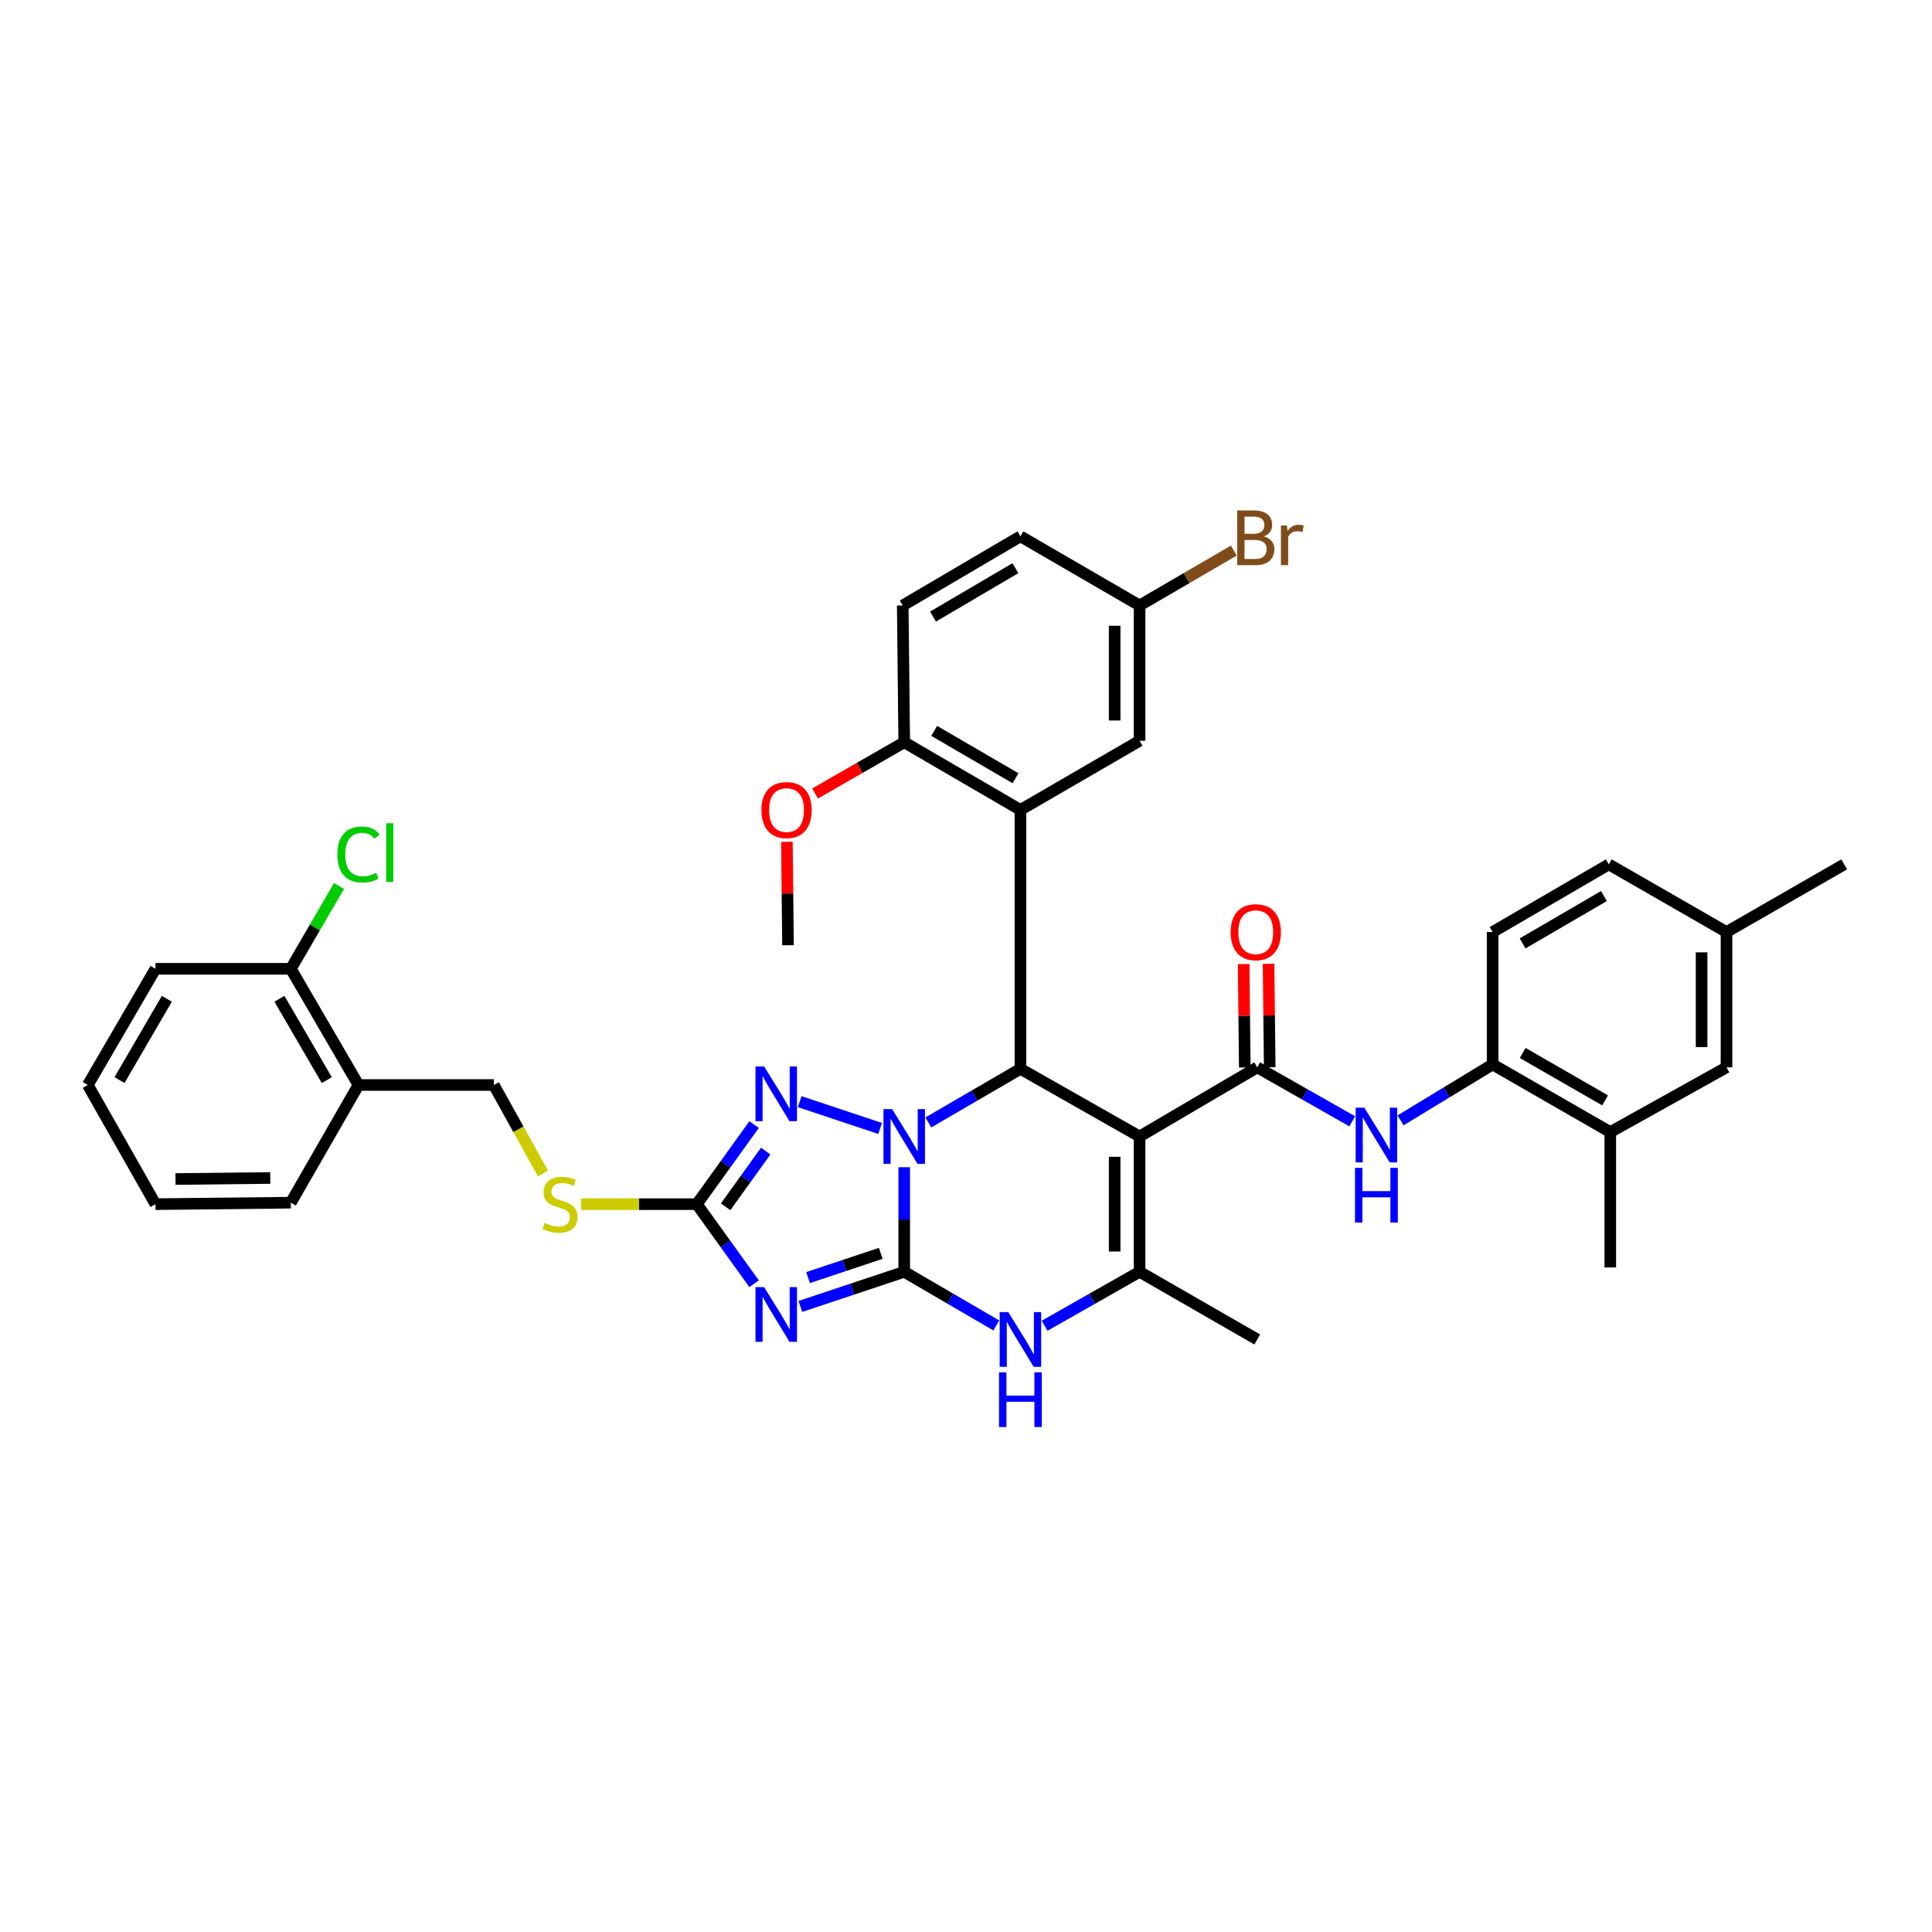 <?xml version='1.0' encoding='iso-8859-1'?>
<svg version='1.1' baseProfile='full'
              xmlns='http://www.w3.org/2000/svg'
                      xmlns:rdkit='http://www.rdkit.org/xml'
                      xmlns:xlink='http://www.w3.org/1999/xlink'
                  xml:space='preserve'
width='1000px' height='1000px' viewBox='0 0 1000 1000'>
<!-- END OF HEADER -->
<rect style='opacity:1.0;fill:#FFFFFF;stroke:none' width='1000' height='1000' x='0' y='0'> </rect>
<path class='bond-0' d='M 468.025,604.153 L 468.025,631.218' style='fill:none;fill-rule:evenodd;stroke:#0000FF;stroke-width:6px;stroke-linecap:butt;stroke-linejoin:miter;stroke-opacity:1' />
<path class='bond-0' d='M 468.025,631.218 L 468.025,658.283' style='fill:none;fill-rule:evenodd;stroke:#000000;stroke-width:6px;stroke-linecap:butt;stroke-linejoin:miter;stroke-opacity:1' />
<path class='bond-3' d='M 480.505,580.977 L 504.338,567.103' style='fill:none;fill-rule:evenodd;stroke:#0000FF;stroke-width:6px;stroke-linecap:butt;stroke-linejoin:miter;stroke-opacity:1' />
<path class='bond-3' d='M 504.338,567.103 L 528.171,553.229' style='fill:none;fill-rule:evenodd;stroke:#000000;stroke-width:6px;stroke-linecap:butt;stroke-linejoin:miter;stroke-opacity:1' />
<path class='bond-4' d='M 455.539,584.082 L 413.931,570.219' style='fill:none;fill-rule:evenodd;stroke:#0000FF;stroke-width:6px;stroke-linecap:butt;stroke-linejoin:miter;stroke-opacity:1' />
<path class='bond-2' d='M 468.025,658.283 L 441.143,667.245' style='fill:none;fill-rule:evenodd;stroke:#000000;stroke-width:6px;stroke-linecap:butt;stroke-linejoin:miter;stroke-opacity:1' />
<path class='bond-2' d='M 441.143,667.245 L 414.26,676.208' style='fill:none;fill-rule:evenodd;stroke:#0000FF;stroke-width:6px;stroke-linecap:butt;stroke-linejoin:miter;stroke-opacity:1' />
<path class='bond-2' d='M 455.881,648.737 L 437.064,655.011' style='fill:none;fill-rule:evenodd;stroke:#000000;stroke-width:6px;stroke-linecap:butt;stroke-linejoin:miter;stroke-opacity:1' />
<path class='bond-2' d='M 437.064,655.011 L 418.246,661.285' style='fill:none;fill-rule:evenodd;stroke:#0000FF;stroke-width:6px;stroke-linecap:butt;stroke-linejoin:miter;stroke-opacity:1' />
<path class='bond-7' d='M 468.025,658.283 L 491.858,672.165' style='fill:none;fill-rule:evenodd;stroke:#000000;stroke-width:6px;stroke-linecap:butt;stroke-linejoin:miter;stroke-opacity:1' />
<path class='bond-7' d='M 491.858,672.165 L 515.691,686.048' style='fill:none;fill-rule:evenodd;stroke:#0000FF;stroke-width:6px;stroke-linecap:butt;stroke-linejoin:miter;stroke-opacity:1' />
<path class='bond-1' d='M 589.843,588.242 L 528.171,553.229' style='fill:none;fill-rule:evenodd;stroke:#000000;stroke-width:6px;stroke-linecap:butt;stroke-linejoin:miter;stroke-opacity:1' />
<path class='bond-5' d='M 589.843,588.242 L 650.749,552.463' style='fill:none;fill-rule:evenodd;stroke:#000000;stroke-width:6px;stroke-linecap:butt;stroke-linejoin:miter;stroke-opacity:1' />
<path class='bond-6' d='M 589.843,588.242 L 589.843,658.283' style='fill:none;fill-rule:evenodd;stroke:#000000;stroke-width:6px;stroke-linecap:butt;stroke-linejoin:miter;stroke-opacity:1' />
<path class='bond-6' d='M 576.947,598.748 L 576.947,647.777' style='fill:none;fill-rule:evenodd;stroke:#000000;stroke-width:6px;stroke-linecap:butt;stroke-linejoin:miter;stroke-opacity:1' />
<path class='bond-38' d='M 390.316,664.452 L 375.494,643.861' style='fill:none;fill-rule:evenodd;stroke:#0000FF;stroke-width:6px;stroke-linecap:butt;stroke-linejoin:miter;stroke-opacity:1' />
<path class='bond-38' d='M 375.494,643.861 L 360.672,623.27' style='fill:none;fill-rule:evenodd;stroke:#000000;stroke-width:6px;stroke-linecap:butt;stroke-linejoin:miter;stroke-opacity:1' />
<path class='bond-9' d='M 528.171,553.229 L 528.171,419.21' style='fill:none;fill-rule:evenodd;stroke:#000000;stroke-width:6px;stroke-linecap:butt;stroke-linejoin:miter;stroke-opacity:1' />
<path class='bond-8' d='M 390.316,582.087 L 375.494,602.679' style='fill:none;fill-rule:evenodd;stroke:#0000FF;stroke-width:6px;stroke-linecap:butt;stroke-linejoin:miter;stroke-opacity:1' />
<path class='bond-8' d='M 375.494,602.679 L 360.672,623.27' style='fill:none;fill-rule:evenodd;stroke:#000000;stroke-width:6px;stroke-linecap:butt;stroke-linejoin:miter;stroke-opacity:1' />
<path class='bond-8' d='M 396.336,595.799 L 385.96,610.213' style='fill:none;fill-rule:evenodd;stroke:#0000FF;stroke-width:6px;stroke-linecap:butt;stroke-linejoin:miter;stroke-opacity:1' />
<path class='bond-8' d='M 385.96,610.213 L 375.585,624.626' style='fill:none;fill-rule:evenodd;stroke:#000000;stroke-width:6px;stroke-linecap:butt;stroke-linejoin:miter;stroke-opacity:1' />
<path class='bond-10' d='M 650.749,552.463 L 675.332,566.423' style='fill:none;fill-rule:evenodd;stroke:#000000;stroke-width:6px;stroke-linecap:butt;stroke-linejoin:miter;stroke-opacity:1' />
<path class='bond-10' d='M 675.332,566.423 L 699.915,580.384' style='fill:none;fill-rule:evenodd;stroke:#0000FF;stroke-width:6px;stroke-linecap:butt;stroke-linejoin:miter;stroke-opacity:1' />
<path class='bond-17' d='M 657.196,552.392 L 656.903,525.628' style='fill:none;fill-rule:evenodd;stroke:#000000;stroke-width:6px;stroke-linecap:butt;stroke-linejoin:miter;stroke-opacity:1' />
<path class='bond-17' d='M 656.903,525.628 L 656.61,498.863' style='fill:none;fill-rule:evenodd;stroke:#FF0000;stroke-width:6px;stroke-linecap:butt;stroke-linejoin:miter;stroke-opacity:1' />
<path class='bond-17' d='M 644.301,552.533 L 644.008,525.769' style='fill:none;fill-rule:evenodd;stroke:#000000;stroke-width:6px;stroke-linecap:butt;stroke-linejoin:miter;stroke-opacity:1' />
<path class='bond-17' d='M 644.008,525.769 L 643.715,499.004' style='fill:none;fill-rule:evenodd;stroke:#FF0000;stroke-width:6px;stroke-linecap:butt;stroke-linejoin:miter;stroke-opacity:1' />
<path class='bond-25' d='M 589.843,658.283 L 650.749,693.317' style='fill:none;fill-rule:evenodd;stroke:#000000;stroke-width:6px;stroke-linecap:butt;stroke-linejoin:miter;stroke-opacity:1' />
<path class='bond-39' d='M 589.843,658.283 L 565.264,672.246' style='fill:none;fill-rule:evenodd;stroke:#000000;stroke-width:6px;stroke-linecap:butt;stroke-linejoin:miter;stroke-opacity:1' />
<path class='bond-39' d='M 565.264,672.246 L 540.684,686.209' style='fill:none;fill-rule:evenodd;stroke:#0000FF;stroke-width:6px;stroke-linecap:butt;stroke-linejoin:miter;stroke-opacity:1' />
<path class='bond-13' d='M 360.672,623.27 L 330.69,623.27' style='fill:none;fill-rule:evenodd;stroke:#000000;stroke-width:6px;stroke-linecap:butt;stroke-linejoin:miter;stroke-opacity:1' />
<path class='bond-13' d='M 330.69,623.27 L 300.708,623.27' style='fill:none;fill-rule:evenodd;stroke:#CCCC00;stroke-width:6px;stroke-linecap:butt;stroke-linejoin:miter;stroke-opacity:1' />
<path class='bond-12' d='M 528.171,419.21 L 468.025,384.197' style='fill:none;fill-rule:evenodd;stroke:#000000;stroke-width:6px;stroke-linecap:butt;stroke-linejoin:miter;stroke-opacity:1' />
<path class='bond-12' d='M 525.637,402.813 L 483.535,378.304' style='fill:none;fill-rule:evenodd;stroke:#000000;stroke-width:6px;stroke-linecap:butt;stroke-linejoin:miter;stroke-opacity:1' />
<path class='bond-14' d='M 528.171,419.21 L 589.843,383.43' style='fill:none;fill-rule:evenodd;stroke:#000000;stroke-width:6px;stroke-linecap:butt;stroke-linejoin:miter;stroke-opacity:1' />
<path class='bond-11' d='M 724.927,579.896 L 748.754,565.42' style='fill:none;fill-rule:evenodd;stroke:#0000FF;stroke-width:6px;stroke-linecap:butt;stroke-linejoin:miter;stroke-opacity:1' />
<path class='bond-11' d='M 748.754,565.42 L 772.581,550.944' style='fill:none;fill-rule:evenodd;stroke:#000000;stroke-width:6px;stroke-linecap:butt;stroke-linejoin:miter;stroke-opacity:1' />
<path class='bond-15' d='M 772.581,550.944 L 833.479,585.971' style='fill:none;fill-rule:evenodd;stroke:#000000;stroke-width:6px;stroke-linecap:butt;stroke-linejoin:miter;stroke-opacity:1' />
<path class='bond-15' d='M 788.146,545.019 L 830.775,569.538' style='fill:none;fill-rule:evenodd;stroke:#000000;stroke-width:6px;stroke-linecap:butt;stroke-linejoin:miter;stroke-opacity:1' />
<path class='bond-21' d='M 772.581,550.944 L 772.581,482.423' style='fill:none;fill-rule:evenodd;stroke:#000000;stroke-width:6px;stroke-linecap:butt;stroke-linejoin:miter;stroke-opacity:1' />
<path class='bond-22' d='M 468.025,384.197 L 467.258,313.39' style='fill:none;fill-rule:evenodd;stroke:#000000;stroke-width:6px;stroke-linecap:butt;stroke-linejoin:miter;stroke-opacity:1' />
<path class='bond-30' d='M 468.025,384.197 L 444.95,397.462' style='fill:none;fill-rule:evenodd;stroke:#000000;stroke-width:6px;stroke-linecap:butt;stroke-linejoin:miter;stroke-opacity:1' />
<path class='bond-30' d='M 444.95,397.462 L 421.876,410.727' style='fill:none;fill-rule:evenodd;stroke:#FF0000;stroke-width:6px;stroke-linecap:butt;stroke-linejoin:miter;stroke-opacity:1' />
<path class='bond-18' d='M 281.034,607.386 L 268.315,584.492' style='fill:none;fill-rule:evenodd;stroke:#CCCC00;stroke-width:6px;stroke-linecap:butt;stroke-linejoin:miter;stroke-opacity:1' />
<path class='bond-18' d='M 268.315,584.492 L 255.597,561.598' style='fill:none;fill-rule:evenodd;stroke:#000000;stroke-width:6px;stroke-linecap:butt;stroke-linejoin:miter;stroke-opacity:1' />
<path class='bond-23' d='M 589.843,383.43 L 589.843,313.39' style='fill:none;fill-rule:evenodd;stroke:#000000;stroke-width:6px;stroke-linecap:butt;stroke-linejoin:miter;stroke-opacity:1' />
<path class='bond-23' d='M 576.947,372.924 L 576.947,323.896' style='fill:none;fill-rule:evenodd;stroke:#000000;stroke-width:6px;stroke-linecap:butt;stroke-linejoin:miter;stroke-opacity:1' />
<path class='bond-19' d='M 833.479,585.971 L 893.633,552.463' style='fill:none;fill-rule:evenodd;stroke:#000000;stroke-width:6px;stroke-linecap:butt;stroke-linejoin:miter;stroke-opacity:1' />
<path class='bond-32' d='M 833.479,585.971 L 833.479,656.012' style='fill:none;fill-rule:evenodd;stroke:#000000;stroke-width:6px;stroke-linecap:butt;stroke-linejoin:miter;stroke-opacity:1' />
<path class='bond-16' d='M 185.542,561.598 L 255.597,561.598' style='fill:none;fill-rule:evenodd;stroke:#000000;stroke-width:6px;stroke-linecap:butt;stroke-linejoin:miter;stroke-opacity:1' />
<path class='bond-20' d='M 185.542,561.598 L 150.529,501.451' style='fill:none;fill-rule:evenodd;stroke:#000000;stroke-width:6px;stroke-linecap:butt;stroke-linejoin:miter;stroke-opacity:1' />
<path class='bond-20' d='M 169.145,559.064 L 144.636,516.961' style='fill:none;fill-rule:evenodd;stroke:#000000;stroke-width:6px;stroke-linecap:butt;stroke-linejoin:miter;stroke-opacity:1' />
<path class='bond-31' d='M 185.542,561.598 L 150.529,622.503' style='fill:none;fill-rule:evenodd;stroke:#000000;stroke-width:6px;stroke-linecap:butt;stroke-linejoin:miter;stroke-opacity:1' />
<path class='bond-42' d='M 893.633,552.463 L 893.633,482.423' style='fill:none;fill-rule:evenodd;stroke:#000000;stroke-width:6px;stroke-linecap:butt;stroke-linejoin:miter;stroke-opacity:1' />
<path class='bond-42' d='M 880.737,541.957 L 880.737,492.929' style='fill:none;fill-rule:evenodd;stroke:#000000;stroke-width:6px;stroke-linecap:butt;stroke-linejoin:miter;stroke-opacity:1' />
<path class='bond-26' d='M 150.529,501.451 L 163.007,480.015' style='fill:none;fill-rule:evenodd;stroke:#000000;stroke-width:6px;stroke-linecap:butt;stroke-linejoin:miter;stroke-opacity:1' />
<path class='bond-26' d='M 163.007,480.015 L 175.484,458.578' style='fill:none;fill-rule:evenodd;stroke:#00CC00;stroke-width:6px;stroke-linecap:butt;stroke-linejoin:miter;stroke-opacity:1' />
<path class='bond-33' d='M 150.529,501.451 L 80.475,501.451' style='fill:none;fill-rule:evenodd;stroke:#000000;stroke-width:6px;stroke-linecap:butt;stroke-linejoin:miter;stroke-opacity:1' />
<path class='bond-28' d='M 772.581,482.423 L 832.727,447.395' style='fill:none;fill-rule:evenodd;stroke:#000000;stroke-width:6px;stroke-linecap:butt;stroke-linejoin:miter;stroke-opacity:1' />
<path class='bond-28' d='M 788.093,488.312 L 830.195,463.793' style='fill:none;fill-rule:evenodd;stroke:#000000;stroke-width:6px;stroke-linecap:butt;stroke-linejoin:miter;stroke-opacity:1' />
<path class='bond-40' d='M 467.258,313.39 L 528.171,277.603' style='fill:none;fill-rule:evenodd;stroke:#000000;stroke-width:6px;stroke-linecap:butt;stroke-linejoin:miter;stroke-opacity:1' />
<path class='bond-40' d='M 482.928,319.141 L 525.567,294.091' style='fill:none;fill-rule:evenodd;stroke:#000000;stroke-width:6px;stroke-linecap:butt;stroke-linejoin:miter;stroke-opacity:1' />
<path class='bond-27' d='M 589.843,313.39 L 528.171,277.603' style='fill:none;fill-rule:evenodd;stroke:#000000;stroke-width:6px;stroke-linecap:butt;stroke-linejoin:miter;stroke-opacity:1' />
<path class='bond-29' d='M 589.843,313.39 L 614.233,299.185' style='fill:none;fill-rule:evenodd;stroke:#000000;stroke-width:6px;stroke-linecap:butt;stroke-linejoin:miter;stroke-opacity:1' />
<path class='bond-29' d='M 614.233,299.185 L 638.622,284.979' style='fill:none;fill-rule:evenodd;stroke:#7F4C19;stroke-width:6px;stroke-linecap:butt;stroke-linejoin:miter;stroke-opacity:1' />
<path class='bond-24' d='M 893.633,482.423 L 832.727,447.395' style='fill:none;fill-rule:evenodd;stroke:#000000;stroke-width:6px;stroke-linecap:butt;stroke-linejoin:miter;stroke-opacity:1' />
<path class='bond-34' d='M 893.633,482.423 L 954.545,447.395' style='fill:none;fill-rule:evenodd;stroke:#000000;stroke-width:6px;stroke-linecap:butt;stroke-linejoin:miter;stroke-opacity:1' />
<path class='bond-35' d='M 407.297,435.721 L 407.584,462.493' style='fill:none;fill-rule:evenodd;stroke:#FF0000;stroke-width:6px;stroke-linecap:butt;stroke-linejoin:miter;stroke-opacity:1' />
<path class='bond-35' d='M 407.584,462.493 L 407.872,489.265' style='fill:none;fill-rule:evenodd;stroke:#000000;stroke-width:6px;stroke-linecap:butt;stroke-linejoin:miter;stroke-opacity:1' />
<path class='bond-36' d='M 150.529,622.503 L 80.475,623.27' style='fill:none;fill-rule:evenodd;stroke:#000000;stroke-width:6px;stroke-linecap:butt;stroke-linejoin:miter;stroke-opacity:1' />
<path class='bond-36' d='M 139.88,609.723 L 90.842,610.259' style='fill:none;fill-rule:evenodd;stroke:#000000;stroke-width:6px;stroke-linecap:butt;stroke-linejoin:miter;stroke-opacity:1' />
<path class='bond-41' d='M 80.475,501.451 L 45.455,561.598' style='fill:none;fill-rule:evenodd;stroke:#000000;stroke-width:6px;stroke-linecap:butt;stroke-linejoin:miter;stroke-opacity:1' />
<path class='bond-41' d='M 86.366,516.962 L 61.852,559.065' style='fill:none;fill-rule:evenodd;stroke:#000000;stroke-width:6px;stroke-linecap:butt;stroke-linejoin:miter;stroke-opacity:1' />
<path class='bond-37' d='M 80.475,623.27 L 45.455,561.598' style='fill:none;fill-rule:evenodd;stroke:#000000;stroke-width:6px;stroke-linecap:butt;stroke-linejoin:miter;stroke-opacity:1' />
<path  class='atom-0' d='M 461.765 574.082
L 471.045 589.082
Q 471.965 590.562, 473.445 593.242
Q 474.925 595.922, 475.005 596.082
L 475.005 574.082
L 478.765 574.082
L 478.765 602.402
L 474.885 602.402
L 464.925 586.002
Q 463.765 584.082, 462.525 581.882
Q 461.325 579.682, 460.965 579.002
L 460.965 602.402
L 457.285 602.402
L 457.285 574.082
L 461.765 574.082
' fill='#0000FF'/>
<path  class='atom-3' d='M 395.515 666.211
L 404.795 681.211
Q 405.715 682.691, 407.195 685.371
Q 408.675 688.051, 408.755 688.211
L 408.755 666.211
L 412.515 666.211
L 412.515 694.531
L 408.635 694.531
L 398.675 678.131
Q 397.515 676.211, 396.275 674.011
Q 395.075 671.811, 394.715 671.131
L 394.715 694.531
L 391.035 694.531
L 391.035 666.211
L 395.515 666.211
' fill='#0000FF'/>
<path  class='atom-5' d='M 395.515 552.009
L 404.795 567.009
Q 405.715 568.489, 407.195 571.169
Q 408.675 573.849, 408.755 574.009
L 408.755 552.009
L 412.515 552.009
L 412.515 580.329
L 408.635 580.329
L 398.675 563.929
Q 397.515 562.009, 396.275 559.809
Q 395.075 557.609, 394.715 556.929
L 394.715 580.329
L 391.035 580.329
L 391.035 552.009
L 395.515 552.009
' fill='#0000FF'/>
<path  class='atom-8' d='M 521.911 679.157
L 531.191 694.157
Q 532.111 695.637, 533.591 698.317
Q 535.071 700.997, 535.151 701.157
L 535.151 679.157
L 538.911 679.157
L 538.911 707.477
L 535.031 707.477
L 525.071 691.077
Q 523.911 689.157, 522.671 686.957
Q 521.471 684.757, 521.111 684.077
L 521.111 707.477
L 517.431 707.477
L 517.431 679.157
L 521.911 679.157
' fill='#0000FF'/>
<path  class='atom-8' d='M 517.091 710.309
L 520.931 710.309
L 520.931 722.349
L 535.411 722.349
L 535.411 710.309
L 539.251 710.309
L 539.251 738.629
L 535.411 738.629
L 535.411 725.549
L 520.931 725.549
L 520.931 738.629
L 517.091 738.629
L 517.091 710.309
' fill='#0000FF'/>
<path  class='atom-11' d='M 706.168 573.33
L 715.448 588.33
Q 716.368 589.81, 717.848 592.49
Q 719.328 595.17, 719.408 595.33
L 719.408 573.33
L 723.168 573.33
L 723.168 601.65
L 719.288 601.65
L 709.328 585.25
Q 708.168 583.33, 706.928 581.13
Q 705.728 578.93, 705.368 578.25
L 705.368 601.65
L 701.688 601.65
L 701.688 573.33
L 706.168 573.33
' fill='#0000FF'/>
<path  class='atom-11' d='M 701.348 604.482
L 705.188 604.482
L 705.188 616.522
L 719.668 616.522
L 719.668 604.482
L 723.508 604.482
L 723.508 632.802
L 719.668 632.802
L 719.668 619.722
L 705.188 619.722
L 705.188 632.802
L 701.348 632.802
L 701.348 604.482
' fill='#0000FF'/>
<path  class='atom-14' d='M 281.858 632.99
Q 282.178 633.11, 283.498 633.67
Q 284.818 634.23, 286.258 634.59
Q 287.738 634.91, 289.178 634.91
Q 291.858 634.91, 293.418 633.63
Q 294.978 632.31, 294.978 630.03
Q 294.978 628.47, 294.178 627.51
Q 293.418 626.55, 292.218 626.03
Q 291.018 625.51, 289.018 624.91
Q 286.498 624.15, 284.978 623.43
Q 283.498 622.71, 282.418 621.19
Q 281.378 619.67, 281.378 617.11
Q 281.378 613.55, 283.778 611.35
Q 286.218 609.15, 291.018 609.15
Q 294.298 609.15, 298.018 610.71
L 297.098 613.79
Q 293.698 612.39, 291.138 612.39
Q 288.378 612.39, 286.858 613.55
Q 285.338 614.67, 285.378 616.63
Q 285.378 618.15, 286.138 619.07
Q 286.938 619.99, 288.058 620.51
Q 289.218 621.03, 291.138 621.63
Q 293.698 622.43, 295.218 623.23
Q 296.738 624.03, 297.818 625.67
Q 298.938 627.27, 298.938 630.03
Q 298.938 633.95, 296.298 636.07
Q 293.698 638.15, 289.338 638.15
Q 286.818 638.15, 284.898 637.59
Q 283.018 637.07, 280.778 636.15
L 281.858 632.99
' fill='#CCCC00'/>
<path  class='atom-18' d='M 636.982 482.503
Q 636.982 475.703, 640.342 471.903
Q 643.702 468.103, 649.982 468.103
Q 656.262 468.103, 659.622 471.903
Q 662.982 475.703, 662.982 482.503
Q 662.982 489.383, 659.582 493.303
Q 656.182 497.183, 649.982 497.183
Q 643.742 497.183, 640.342 493.303
Q 636.982 489.423, 636.982 482.503
M 649.982 493.983
Q 654.302 493.983, 656.622 491.103
Q 658.982 488.183, 658.982 482.503
Q 658.982 476.943, 656.622 474.143
Q 654.302 471.303, 649.982 471.303
Q 645.662 471.303, 643.302 474.103
Q 640.982 476.903, 640.982 482.503
Q 640.982 488.223, 643.302 491.103
Q 645.662 493.983, 649.982 493.983
' fill='#FF0000'/>
<path  class='atom-27' d='M 174.622 442.278
Q 174.622 435.238, 177.902 431.558
Q 181.222 427.838, 187.502 427.838
Q 193.342 427.838, 196.462 431.958
L 193.822 434.118
Q 191.542 431.118, 187.502 431.118
Q 183.222 431.118, 180.942 433.998
Q 178.702 436.838, 178.702 442.278
Q 178.702 447.878, 181.022 450.758
Q 183.382 453.638, 187.942 453.638
Q 191.062 453.638, 194.702 451.758
L 195.822 454.758
Q 194.342 455.718, 192.102 456.278
Q 189.862 456.838, 187.382 456.838
Q 181.222 456.838, 177.902 453.078
Q 174.622 449.318, 174.622 442.278
' fill='#00CC00'/>
<path  class='atom-27' d='M 199.902 426.118
L 203.582 426.118
L 203.582 456.478
L 199.902 456.478
L 199.902 426.118
' fill='#00CC00'/>
<path  class='atom-30' d='M 654.122 277.643
Q 656.842 278.403, 658.202 280.083
Q 659.602 281.723, 659.602 284.163
Q 659.602 288.083, 657.082 290.323
Q 654.602 292.523, 649.882 292.523
L 640.362 292.523
L 640.362 264.203
L 648.722 264.203
Q 653.562 264.203, 656.002 266.163
Q 658.442 268.123, 658.442 271.723
Q 658.442 276.003, 654.122 277.643
M 644.162 267.403
L 644.162 276.283
L 648.722 276.283
Q 651.522 276.283, 652.962 275.163
Q 654.442 274.003, 654.442 271.723
Q 654.442 267.403, 648.722 267.403
L 644.162 267.403
M 649.882 289.323
Q 652.642 289.323, 654.122 288.003
Q 655.602 286.683, 655.602 284.163
Q 655.602 281.843, 653.962 280.683
Q 652.362 279.483, 649.282 279.483
L 644.162 279.483
L 644.162 289.323
L 649.882 289.323
' fill='#7F4C19'/>
<path  class='atom-30' d='M 666.042 271.963
L 666.482 274.803
Q 668.642 271.603, 672.162 271.603
Q 673.282 271.603, 674.802 272.003
L 674.202 275.363
Q 672.482 274.963, 671.522 274.963
Q 669.842 274.963, 668.722 275.643
Q 667.642 276.283, 666.762 277.843
L 666.762 292.523
L 663.002 292.523
L 663.002 271.963
L 666.042 271.963
' fill='#7F4C19'/>
<path  class='atom-31' d='M 394.119 419.29
Q 394.119 412.49, 397.479 408.69
Q 400.839 404.89, 407.119 404.89
Q 413.399 404.89, 416.759 408.69
Q 420.119 412.49, 420.119 419.29
Q 420.119 426.17, 416.719 430.09
Q 413.319 433.97, 407.119 433.97
Q 400.879 433.97, 397.479 430.09
Q 394.119 426.21, 394.119 419.29
M 407.119 430.77
Q 411.439 430.77, 413.759 427.89
Q 416.119 424.97, 416.119 419.29
Q 416.119 413.73, 413.759 410.93
Q 411.439 408.09, 407.119 408.09
Q 402.799 408.09, 400.439 410.89
Q 398.119 413.69, 398.119 419.29
Q 398.119 425.01, 400.439 427.89
Q 402.799 430.77, 407.119 430.77
' fill='#FF0000'/>
</svg>
